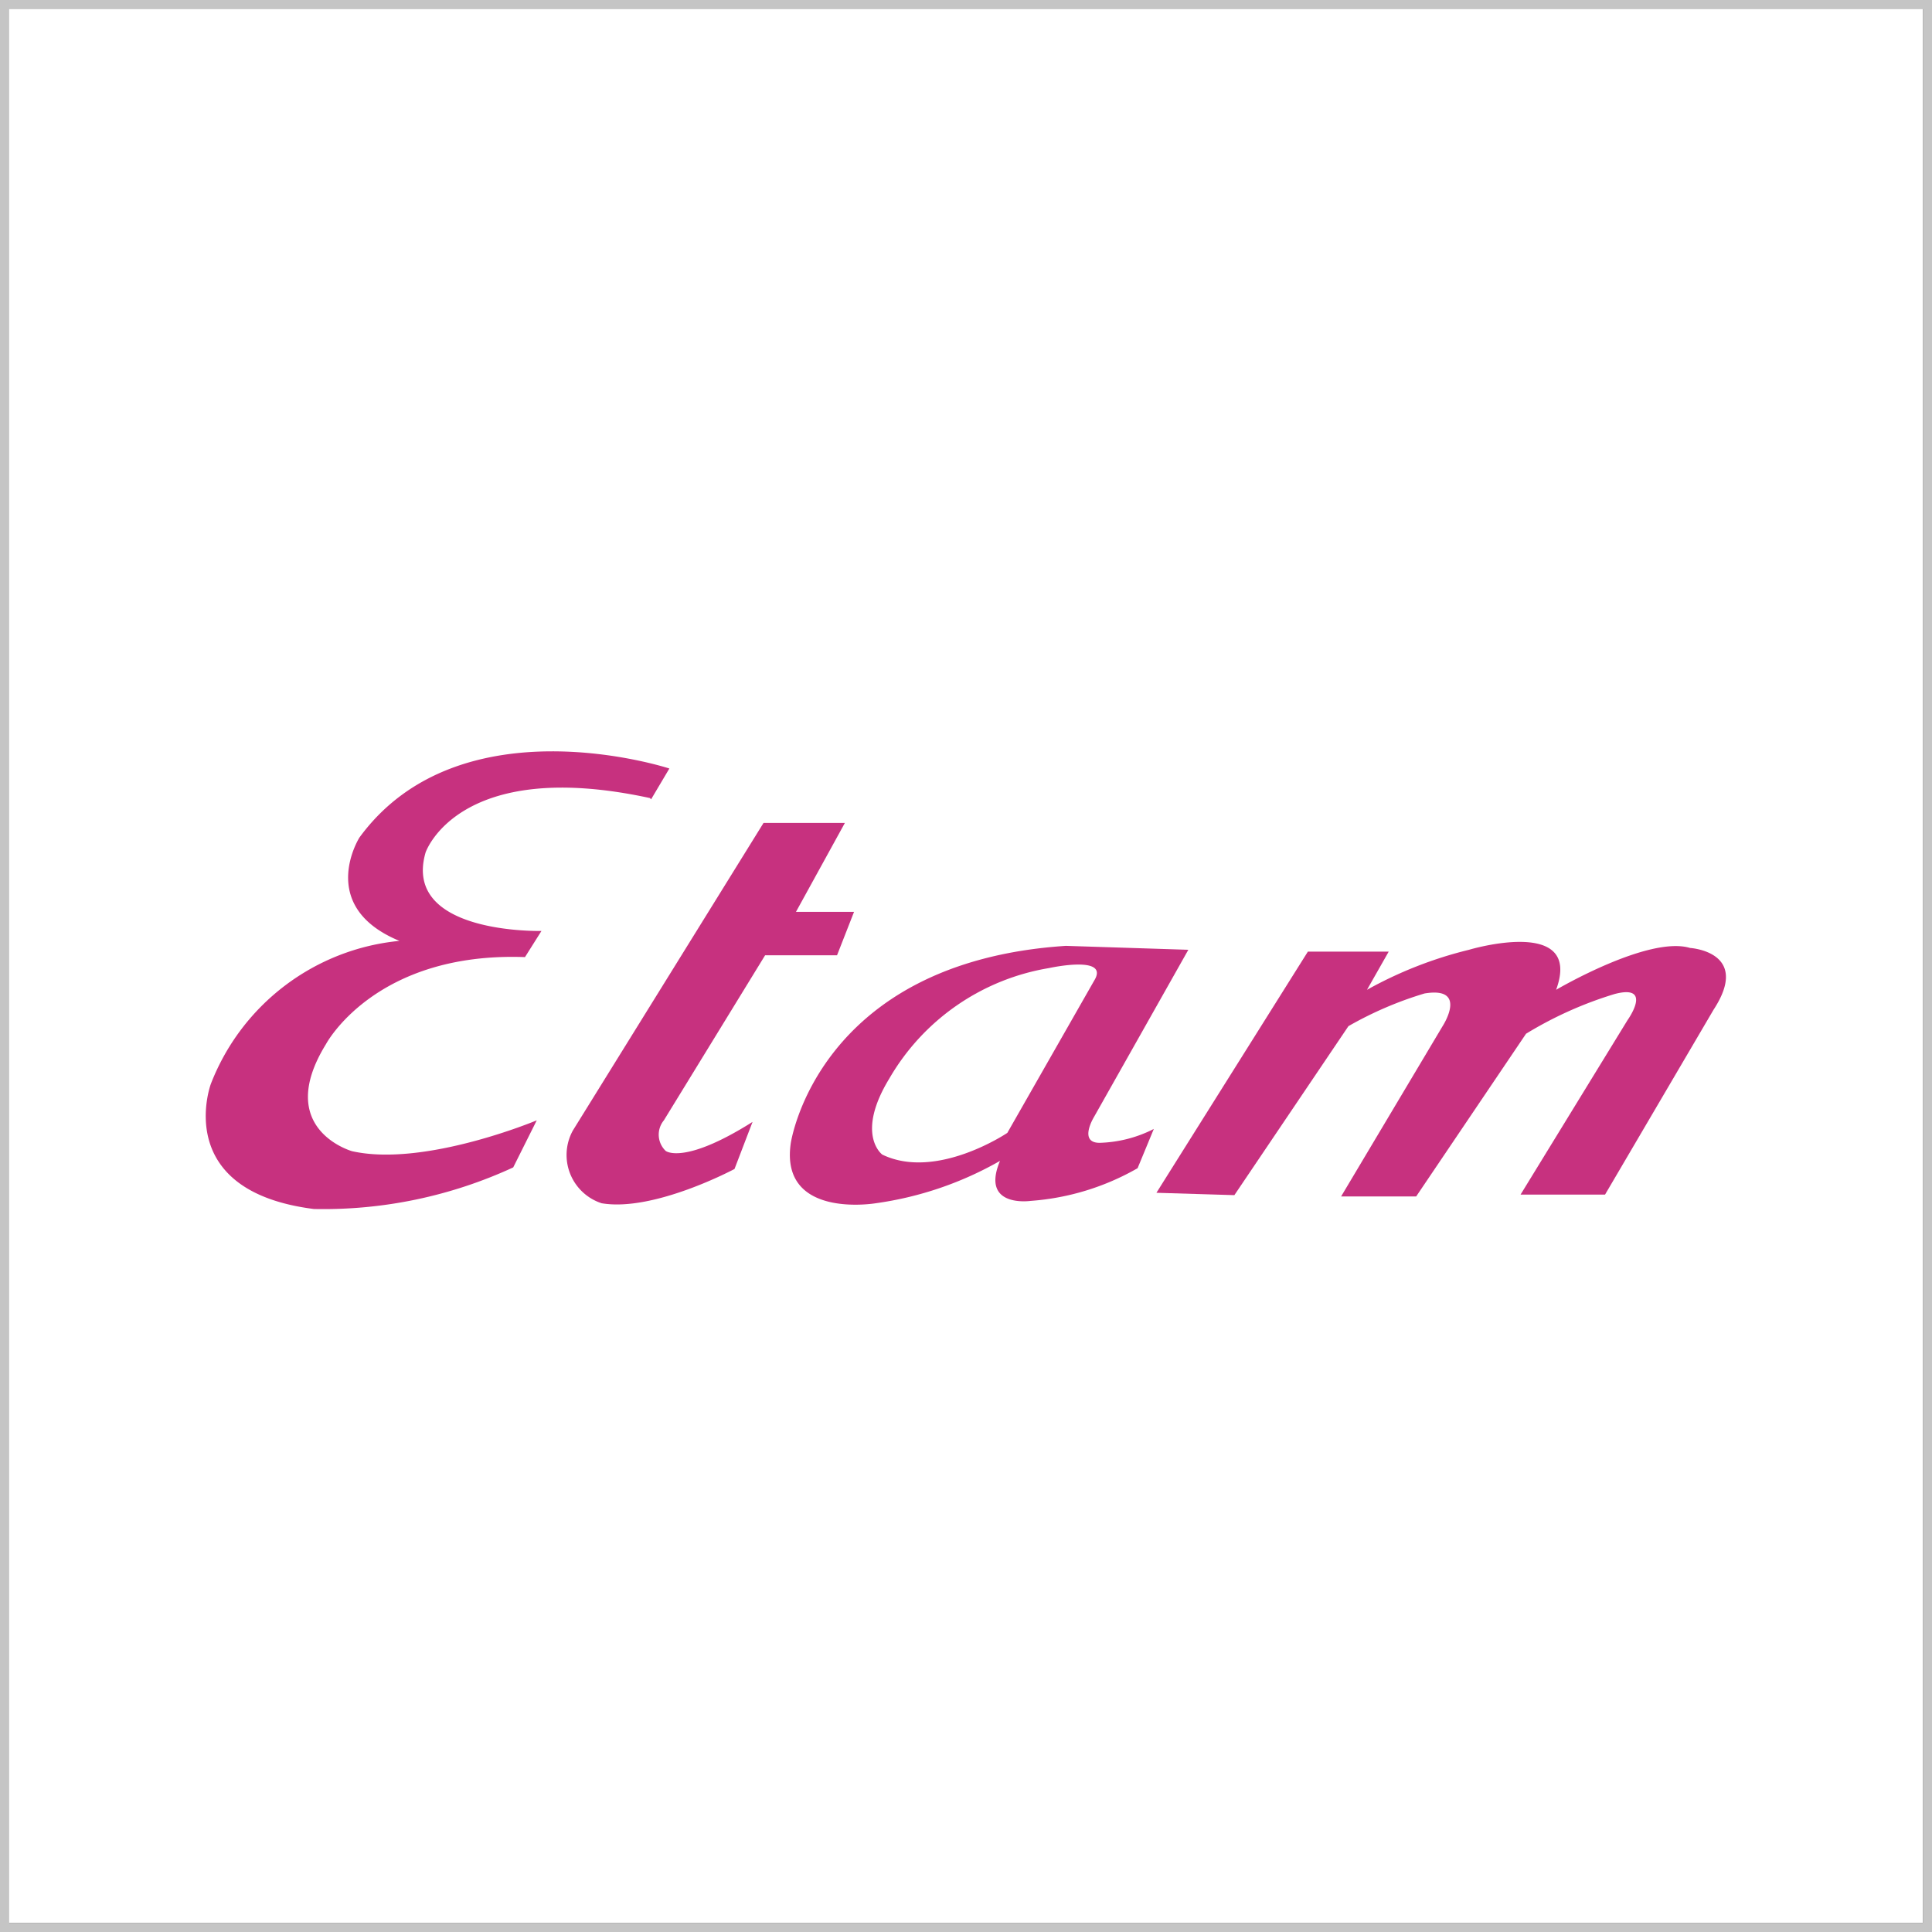 <svg xmlns="http://www.w3.org/2000/svg" xmlns:xlink="http://www.w3.org/1999/xlink" viewBox="0 0 73.86 73.86"><rect x="0" y="0" width="73.86" height="73.86" fill="#333333" stroke="none"/><defs><clipPath id="a" transform="translate(0 0)"><rect x="0.18" y="0.17" width="73.51" height="73.51" fill="none"/></clipPath></defs><title>etam</title><rect width="73.51" height="73.51" fill="#fff"/><g clip-path="url(#a)"><path d="M24.89,30.56l.7-1.18s-8-2.63-11.85,2.64c0,0-1.66,2.63,1.53,3.95a8.62,8.62,0,0,0-7.21,5.47S6.54,45.53,12,46.22a17.31,17.31,0,0,0,7.62-1.59l.9-1.8s-4.29,1.8-7.06,1.18c0,0-3-.84-1-4.09,0,0,1.87-3.54,7.61-3.33l.63-1s-5.34.14-4.43-3c0,0,1.24-3.67,8.58-2.08" transform="translate(0 0)" fill="#c7317f"/><path d="M29.19,31.46H32.3l-1.87,3.4h2.22L32,36.52H29.25l-3.87,6.31A.86.86,0,0,0,25.45,44s.69.55,3.32-1.11l-.69,1.8S25,46.34,23,46a1.94,1.94,0,0,1-1.1-2.78Z" transform="translate(0 0)" fill="#c7317f"/><path d="M44.21,45.6,50,36.38h3.09l-.83,1.46a15.61,15.61,0,0,1,3.9-1.53s4.37-1.31,3.33,1.53c0,0,3.53-2.08,5.12-1.6,0,0,2.35.14.9,2.36l-4.15,7.07H58.13L62.22,39s1-1.39-.49-1a14.67,14.67,0,0,0-3.39,1.52l-4.2,6.22-2.87,0,3.88-6.51s1-1.53-.69-1.25a13.82,13.82,0,0,0-2.91,1.25l-4.36,6.46Z" transform="translate(0 0)" fill="#c7317f"/><path d="M34,41.23c-1.31,2.15-.27,2.91-.27,2.91,2.07,1,4.78-.83,4.78-.83l3.32-5.82c.62-1-1.73-.48-1.73-.48A8.7,8.7,0,0,0,34,41.23m11.43-4.92-3.6,6.38s-.62,1,.21,1a4.85,4.85,0,0,0,2.07-.53l-.62,1.5a9.61,9.61,0,0,1-4.09,1.25s-1.93.28-1.17-1.53A13.23,13.23,0,0,1,33.48,46s-3.67.62-3.25-2.29c0,0,1-6.93,10.52-7.55Z" transform="translate(0 0)" fill="#c7317f"/></g><polygon points="0.17 0.17 0 0.17 0 73.86 73.86 73.86 73.86 0 0 0 0 0.17 0.17 0.17 0.17 0.35 73.51 0.35 73.51 73.51 0.35 73.51 0.35 0.17 0.17 0.17 0.17 0.35 0.17 0.17" fill="#c5c5c5"/></svg>